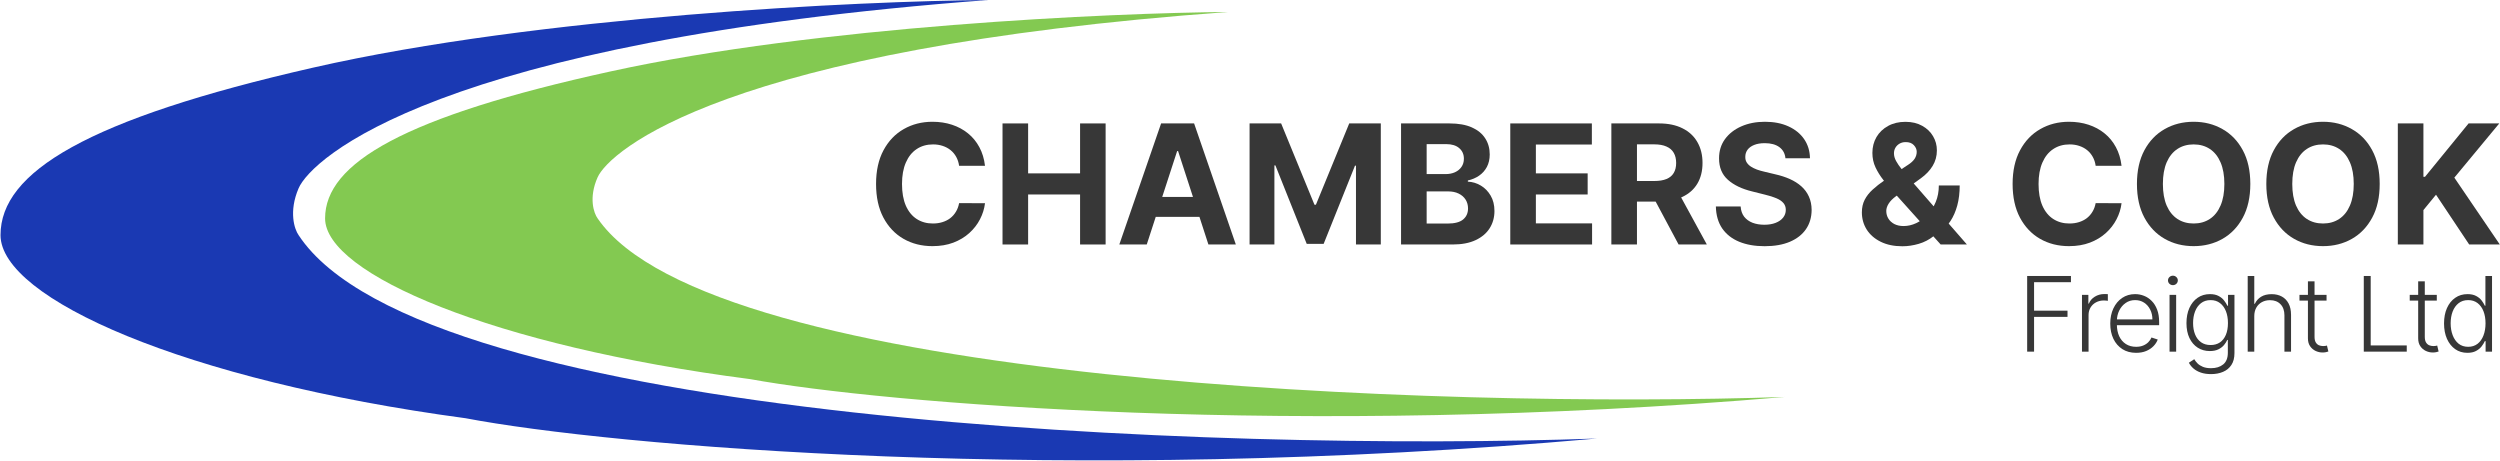 <svg width="2403" height="443" viewBox="0 0 2403 443" fill="none" xmlns="http://www.w3.org/2000/svg">
<path d="M301 65C518.6 15.4 826 1 950 0C418.5 40 299 153 287 181C277.4 203.4 283 220.333 287 226C406 407 1175 434.333 1535 421.5C1023.5 467 585.833 428.333 447.5 402C176 365.5 0.5 286.5 0.5 226C0.5 165.5 83.4 114.6 301 65Z" fill="#1A39B3"/>
<path d="M587.232 68.571C786.192 25.027 1067.26 12.385 1180.64 11.507C694.667 46.623 585.403 145.828 574.431 170.409C565.654 190.074 570.774 204.94 574.431 209.915C683.238 368.818 1386.36 392.814 1715.53 381.547C1247.84 421.492 847.666 387.546 721.183 364.428C472.94 332.384 312.473 263.029 312.473 209.915C312.473 156.802 388.272 112.116 587.232 68.571Z" fill="#83C951"/>
<path d="M946.784 159.375H921.898C921.443 156.155 920.515 153.295 919.114 150.795C917.712 148.258 915.913 146.098 913.716 144.318C911.519 142.538 908.981 141.174 906.102 140.227C903.261 139.28 900.174 138.807 896.841 138.807C890.818 138.807 885.572 140.303 881.102 143.295C876.633 146.25 873.167 150.568 870.705 156.25C868.242 161.894 867.011 168.75 867.011 176.818C867.011 185.114 868.242 192.083 870.705 197.727C873.205 203.371 876.689 207.633 881.159 210.511C885.629 213.39 890.799 214.83 896.67 214.83C899.966 214.83 903.015 214.394 905.818 213.523C908.659 212.652 911.178 211.383 913.375 209.716C915.572 208.011 917.39 205.947 918.83 203.523C920.307 201.098 921.33 198.333 921.898 195.227L946.784 195.341C946.14 200.682 944.53 205.833 941.955 210.795C939.417 215.72 935.989 220.133 931.67 224.034C927.39 227.898 922.277 230.966 916.33 233.239C910.42 235.473 903.735 236.591 896.273 236.591C885.894 236.591 876.614 234.242 868.432 229.545C860.288 224.848 853.848 218.049 849.114 209.148C844.417 200.246 842.068 189.47 842.068 176.818C842.068 164.129 844.455 153.333 849.227 144.432C854 135.53 860.477 128.75 868.659 124.091C876.841 119.394 886.045 117.045 896.273 117.045C903.015 117.045 909.265 117.992 915.023 119.886C920.818 121.78 925.951 124.545 930.42 128.182C934.89 131.78 938.527 136.193 941.33 141.42C944.17 146.648 945.989 152.633 946.784 159.375Z" fill="#373737"/>
<path d="M963.626 235V118.636H988.228V166.648H1038.17V118.636H1062.72V235H1038.17V186.932H988.228V235H963.626Z" fill="#373737"/>
<path d="M1102.26 235H1075.89L1116.06 118.636H1147.77L1187.88 235H1161.52L1132.37 145.227H1131.46L1102.26 235ZM1100.61 189.261H1162.88V208.466H1100.61V189.261Z" fill="#373737"/>
<path d="M1201.09 118.636H1231.43L1263.48 196.818H1264.84L1296.88 118.636H1327.23V235H1303.36V159.261H1302.4L1272.28 234.432H1256.03L1225.92 158.977H1224.95V235H1201.09V118.636Z" fill="#373737"/>
<path d="M1346.69 235V118.636H1393.29C1401.85 118.636 1408.99 119.905 1414.71 122.443C1420.43 124.981 1424.73 128.504 1427.6 133.011C1430.48 137.481 1431.92 142.633 1431.92 148.466C1431.92 153.011 1431.01 157.008 1429.19 160.455C1427.38 163.864 1424.88 166.667 1421.69 168.864C1418.55 171.023 1414.95 172.557 1410.9 173.466V174.602C1415.33 174.792 1419.48 176.042 1423.34 178.352C1427.24 180.663 1430.41 183.902 1432.83 188.068C1435.26 192.197 1436.47 197.121 1436.47 202.841C1436.47 209.015 1434.93 214.527 1431.87 219.375C1428.84 224.186 1424.35 227.992 1418.4 230.795C1412.45 233.598 1405.12 235 1396.41 235H1346.69ZM1371.3 214.886H1391.35C1398.21 214.886 1403.21 213.58 1406.35 210.966C1409.5 208.314 1411.07 204.792 1411.07 200.398C1411.07 197.178 1410.29 194.337 1408.74 191.875C1407.19 189.413 1404.97 187.481 1402.09 186.08C1399.25 184.678 1395.86 183.977 1391.92 183.977H1371.3V214.886ZM1371.3 167.33H1389.54C1392.91 167.33 1395.9 166.742 1398.51 165.568C1401.16 164.356 1403.25 162.652 1404.76 160.455C1406.32 158.258 1407.09 155.625 1407.09 152.557C1407.09 148.352 1405.6 144.962 1402.6 142.386C1399.65 139.811 1395.44 138.523 1389.99 138.523H1371.3V167.33Z" fill="#373737"/>
<path d="M1451.68 235V118.636H1530.09V138.92H1476.28V166.648H1526.05V186.932H1476.28V214.716H1530.31V235H1451.68Z" fill="#373737"/>
<path d="M1548.84 235V118.636H1594.75C1603.54 118.636 1611.04 120.208 1617.25 123.352C1623.5 126.458 1628.26 130.871 1631.52 136.591C1634.81 142.273 1636.46 148.958 1636.46 156.648C1636.46 164.375 1634.79 171.023 1631.46 176.591C1628.13 182.121 1623.3 186.364 1616.97 189.318C1610.68 192.273 1603.07 193.75 1594.13 193.75H1563.39V173.977H1590.15C1594.85 173.977 1598.75 173.333 1601.86 172.045C1604.96 170.758 1607.27 168.826 1608.79 166.25C1610.34 163.674 1611.12 160.473 1611.12 156.648C1611.12 152.784 1610.34 149.527 1608.79 146.875C1607.27 144.223 1604.94 142.216 1601.8 140.852C1598.69 139.451 1594.77 138.75 1590.04 138.75H1573.45V235H1548.84ZM1611.69 182.045L1640.61 235H1613.45L1585.15 182.045H1611.69Z" fill="#373737"/>
<path d="M1716.17 152.102C1715.72 147.519 1713.76 143.958 1710.32 141.42C1706.87 138.883 1702.19 137.614 1696.28 137.614C1692.27 137.614 1688.88 138.182 1686.11 139.318C1683.35 140.417 1681.23 141.951 1679.75 143.92C1678.31 145.89 1677.59 148.125 1677.59 150.625C1677.51 152.708 1677.95 154.527 1678.9 156.08C1679.88 157.633 1681.23 158.977 1682.93 160.114C1684.64 161.212 1686.61 162.178 1688.84 163.011C1691.08 163.807 1693.46 164.489 1696 165.057L1706.45 167.557C1711.53 168.693 1716.19 170.208 1720.43 172.102C1724.67 173.996 1728.35 176.326 1731.45 179.091C1734.56 181.856 1736.97 185.114 1738.67 188.864C1740.41 192.614 1741.3 196.913 1741.34 201.761C1741.3 208.883 1739.48 215.057 1735.89 220.284C1732.33 225.473 1727.17 229.508 1720.43 232.386C1713.73 235.227 1705.64 236.648 1696.17 236.648C1686.78 236.648 1678.59 235.208 1671.62 232.33C1664.69 229.451 1659.28 225.189 1655.37 219.545C1651.51 213.864 1649.48 206.837 1649.29 198.466H1673.1C1673.37 202.367 1674.48 205.625 1676.45 208.239C1678.46 210.814 1681.13 212.765 1684.47 214.091C1687.84 215.379 1691.64 216.023 1695.89 216.023C1700.05 216.023 1703.67 215.417 1706.74 214.205C1709.84 212.992 1712.25 211.307 1713.95 209.148C1715.66 206.989 1716.51 204.508 1716.51 201.705C1716.51 199.091 1715.73 196.894 1714.18 195.114C1712.67 193.333 1710.43 191.818 1707.48 190.568C1704.56 189.318 1700.98 188.182 1696.74 187.159L1684.07 183.977C1674.26 181.591 1666.51 177.86 1660.83 172.784C1655.15 167.708 1652.33 160.871 1652.36 152.273C1652.33 145.227 1654.2 139.072 1657.99 133.807C1661.81 128.542 1667.06 124.432 1673.73 121.477C1680.39 118.523 1687.97 117.045 1696.45 117.045C1705.09 117.045 1712.63 118.523 1719.07 121.477C1725.54 124.432 1730.58 128.542 1734.18 133.807C1737.78 139.072 1739.64 145.17 1739.75 152.102H1716.17Z" fill="#373737"/>
<path d="M1828.55 236.705C1820.52 236.705 1813.59 235.265 1807.75 232.386C1801.92 229.508 1797.43 225.606 1794.29 220.682C1791.18 215.72 1789.63 210.189 1789.63 204.091C1789.63 199.545 1790.54 195.511 1792.35 191.989C1794.17 188.466 1796.71 185.227 1799.97 182.273C1803.23 179.28 1807.01 176.307 1811.33 173.352L1833.89 158.523C1836.8 156.667 1838.94 154.716 1840.31 152.67C1841.67 150.587 1842.35 148.333 1842.35 145.909C1842.35 143.598 1841.43 141.458 1839.57 139.489C1837.71 137.519 1835.08 136.553 1831.67 136.591C1829.4 136.591 1827.43 137.102 1825.76 138.125C1824.1 139.11 1822.79 140.417 1821.84 142.045C1820.93 143.636 1820.48 145.417 1820.48 147.386C1820.48 149.811 1821.16 152.273 1822.52 154.773C1823.89 157.273 1825.71 159.924 1827.98 162.727C1830.25 165.492 1832.73 168.485 1835.42 171.705L1890.59 235H1865.37L1819.34 183.75C1816.31 180.303 1813.28 176.705 1810.25 172.955C1807.26 169.167 1804.76 165.152 1802.75 160.909C1800.74 156.629 1799.74 151.989 1799.74 146.989C1799.74 141.345 1801.05 136.269 1803.66 131.761C1806.31 127.254 1810.02 123.693 1814.8 121.08C1819.57 118.428 1825.14 117.102 1831.5 117.102C1837.71 117.102 1843.07 118.371 1847.58 120.909C1852.13 123.409 1855.61 126.742 1858.04 130.909C1860.5 135.038 1861.73 139.583 1861.73 144.545C1861.73 150.038 1860.37 155.019 1857.64 159.489C1854.95 163.92 1851.16 167.898 1846.27 171.42L1822.52 188.523C1819.3 190.871 1816.92 193.277 1815.37 195.739C1813.85 198.163 1813.09 200.492 1813.09 202.727C1813.09 205.492 1813.77 207.973 1815.14 210.17C1816.5 212.367 1818.43 214.11 1820.93 215.398C1823.43 216.648 1826.37 217.273 1829.74 217.273C1833.83 217.273 1837.87 216.345 1841.84 214.489C1845.86 212.595 1849.49 209.924 1852.75 206.477C1856.05 202.992 1858.68 198.864 1860.65 194.091C1862.62 189.318 1863.6 184.034 1863.6 178.239H1883.66C1883.66 185.36 1882.88 191.78 1881.33 197.5C1879.78 203.182 1877.62 208.144 1874.85 212.386C1872.09 216.591 1868.93 220.038 1865.37 222.727C1864.23 223.447 1863.13 224.129 1862.07 224.773C1861.01 225.417 1859.91 226.098 1858.77 226.818C1854.46 230.303 1849.63 232.822 1844.29 234.375C1838.98 235.928 1833.74 236.705 1828.55 236.705Z" fill="#373737"/>
<path d="M2039.23 159.375H2014.35C2013.89 156.155 2012.97 153.295 2011.56 150.795C2010.16 148.258 2008.36 146.098 2006.17 144.318C2003.97 142.538 2001.43 141.174 1998.55 140.227C1995.71 139.28 1992.62 138.807 1989.29 138.807C1983.27 138.807 1978.02 140.303 1973.55 143.295C1969.08 146.25 1965.62 150.568 1963.15 156.25C1960.69 161.894 1959.46 168.75 1959.46 176.818C1959.46 185.114 1960.69 192.083 1963.15 197.727C1965.65 203.371 1969.14 207.633 1973.61 210.511C1978.08 213.39 1983.25 214.83 1989.12 214.83C1992.42 214.83 1995.47 214.394 1998.27 213.523C2001.11 212.652 2003.63 211.383 2005.82 209.716C2008.02 208.011 2009.84 205.947 2011.28 203.523C2012.76 201.098 2013.78 198.333 2014.35 195.227L2039.23 195.341C2038.59 200.682 2036.98 205.833 2034.4 210.795C2031.87 215.72 2028.44 220.133 2024.12 224.034C2019.84 227.898 2014.73 230.966 2008.78 233.239C2002.87 235.473 1996.18 236.591 1988.72 236.591C1978.34 236.591 1969.06 234.242 1960.88 229.545C1952.74 224.848 1946.3 218.049 1941.56 209.148C1936.87 200.246 1934.52 189.47 1934.52 176.818C1934.52 164.129 1936.9 153.333 1941.68 144.432C1946.45 135.53 1952.93 128.75 1961.11 124.091C1969.29 119.394 1978.5 117.045 1988.72 117.045C1995.47 117.045 2001.72 117.992 2007.47 119.886C2013.27 121.78 2018.4 124.545 2022.87 128.182C2027.34 131.78 2030.98 136.193 2033.78 141.42C2036.62 146.648 2038.44 152.633 2039.23 159.375Z" fill="#373737"/>
<path d="M2163.01 176.818C2163.01 189.508 2160.6 200.303 2155.79 209.205C2151.02 218.106 2144.5 224.905 2136.25 229.602C2128.03 234.261 2118.78 236.591 2108.52 236.591C2098.18 236.591 2088.9 234.242 2080.68 229.545C2072.46 224.848 2065.96 218.049 2061.19 209.148C2056.42 200.246 2054.03 189.47 2054.03 176.818C2054.03 164.129 2056.42 153.333 2061.19 144.432C2065.96 135.53 2072.46 128.75 2080.68 124.091C2088.9 119.394 2098.18 117.045 2108.52 117.045C2118.78 117.045 2128.03 119.394 2136.25 124.091C2144.5 128.75 2151.02 135.53 2155.79 144.432C2160.6 153.333 2163.01 164.129 2163.01 176.818ZM2138.06 176.818C2138.06 168.598 2136.83 161.667 2134.37 156.023C2131.95 150.379 2128.52 146.098 2124.09 143.182C2119.66 140.265 2114.47 138.807 2108.52 138.807C2102.57 138.807 2097.38 140.265 2092.95 143.182C2088.52 146.098 2085.07 150.379 2082.61 156.023C2080.19 161.667 2078.97 168.598 2078.97 176.818C2078.97 185.038 2080.19 191.97 2082.61 197.614C2085.07 203.258 2088.52 207.538 2092.95 210.455C2097.38 213.371 2102.57 214.83 2108.52 214.83C2114.47 214.83 2119.66 213.371 2124.09 210.455C2128.52 207.538 2131.95 203.258 2134.37 197.614C2136.83 191.97 2138.06 185.038 2138.06 176.818Z" fill="#373737"/>
<path d="M2287.36 176.818C2287.36 189.508 2284.96 200.303 2280.15 209.205C2275.38 218.106 2268.86 224.905 2260.6 229.602C2252.38 234.261 2243.14 236.591 2232.88 236.591C2222.53 236.591 2213.25 234.242 2205.03 229.545C2196.81 224.848 2190.32 218.049 2185.55 209.148C2180.77 200.246 2178.39 189.47 2178.39 176.818C2178.39 164.129 2180.77 153.333 2185.55 144.432C2190.32 135.53 2196.81 128.75 2205.03 124.091C2213.25 119.394 2222.53 117.045 2232.88 117.045C2243.14 117.045 2252.38 119.394 2260.6 124.091C2268.86 128.75 2275.38 135.53 2280.15 144.432C2284.96 153.333 2287.36 164.129 2287.36 176.818ZM2262.42 176.818C2262.42 168.598 2261.19 161.667 2258.73 156.023C2256.3 150.379 2252.88 146.098 2248.44 143.182C2244.01 140.265 2238.82 138.807 2232.88 138.807C2226.93 138.807 2221.74 140.265 2217.31 143.182C2212.88 146.098 2209.43 150.379 2206.97 156.023C2204.54 161.667 2203.33 168.598 2203.33 176.818C2203.33 185.038 2204.54 191.97 2206.97 197.614C2209.43 203.258 2212.88 207.538 2217.31 210.455C2221.74 213.371 2226.93 214.83 2232.88 214.83C2238.82 214.83 2244.01 213.371 2248.44 210.455C2252.88 207.538 2256.3 203.258 2258.73 197.614C2261.19 191.97 2262.42 185.038 2262.42 176.818Z" fill="#373737"/>
<path d="M2304.79 235V118.636H2329.39V169.943H2330.92L2372.8 118.636H2402.29L2359.11 170.739L2402.8 235H2373.37L2341.49 187.159L2329.39 201.932V235H2304.79Z" fill="#373737"/>
<path d="M1948.51 338V265.273H1990.59V271.239H1955.15V298.618H1987.29V304.584H1955.15V338H1948.51Z" fill="#373737"/>
<path d="M2001.2 338V283.455H2007.34V291.835H2007.81C2008.89 289.089 2010.79 286.875 2013.49 285.195C2016.21 283.49 2019.29 282.638 2022.72 282.638C2023.24 282.638 2023.82 282.65 2024.46 282.673C2025.1 282.697 2025.63 282.721 2026.06 282.744V289.172C2025.77 289.125 2025.28 289.054 2024.57 288.959C2023.86 288.864 2023.09 288.817 2022.26 288.817C2019.42 288.817 2016.88 289.42 2014.66 290.628C2012.46 291.812 2010.72 293.457 2009.44 295.564C2008.16 297.671 2007.52 300.074 2007.52 302.773V338H2001.2Z" fill="#373737"/>
<path d="M2053.24 339.136C2048.15 339.136 2043.74 337.953 2040.03 335.585C2036.31 333.194 2033.43 329.892 2031.4 325.678C2029.39 321.44 2028.38 316.563 2028.38 311.047C2028.38 305.554 2029.39 300.678 2031.4 296.416C2033.43 292.131 2036.24 288.781 2039.81 286.366C2043.41 283.928 2047.57 282.709 2052.28 282.709C2055.24 282.709 2058.09 283.253 2060.84 284.342C2063.58 285.408 2066.05 287.053 2068.22 289.278C2070.43 291.48 2072.17 294.262 2073.44 297.624C2074.72 300.962 2075.36 304.915 2075.36 309.484V312.609H2032.75V307.034H2068.9C2068.9 303.53 2068.19 300.382 2066.77 297.588C2065.37 294.771 2063.42 292.545 2060.91 290.912C2058.42 289.278 2055.55 288.462 2052.28 288.462C2048.82 288.462 2045.78 289.385 2043.15 291.232C2040.52 293.078 2038.46 295.517 2036.97 298.547C2035.51 301.577 2034.76 304.892 2034.74 308.49V311.828C2034.74 316.161 2035.48 319.948 2036.97 323.192C2038.49 326.411 2040.63 328.909 2043.4 330.685C2046.17 332.46 2049.45 333.348 2053.24 333.348C2055.82 333.348 2058.08 332.946 2060.02 332.141C2061.99 331.336 2063.63 330.259 2064.96 328.909C2066.31 327.536 2067.32 326.033 2068.01 324.399L2074.01 326.352C2073.18 328.649 2071.82 330.768 2069.93 332.709C2068.06 334.65 2065.71 336.213 2062.9 337.396C2060.1 338.556 2056.88 339.136 2053.24 339.136Z" fill="#373737"/>
<path d="M2085.36 338V283.455H2091.72V338H2085.36ZM2088.59 274.08C2087.29 274.08 2086.18 273.642 2085.25 272.766C2084.33 271.866 2083.87 270.789 2083.87 269.534C2083.87 268.279 2084.33 267.214 2085.25 266.338C2086.18 265.438 2087.29 264.989 2088.59 264.989C2089.9 264.989 2091.01 265.438 2091.93 266.338C2092.85 267.214 2093.32 268.279 2093.32 269.534C2093.32 270.789 2092.85 271.866 2091.93 272.766C2091.01 273.642 2089.9 274.08 2088.59 274.08Z" fill="#373737"/>
<path d="M2125.24 359.591C2121.53 359.591 2118.27 359.106 2115.48 358.135C2112.69 357.188 2110.33 355.886 2108.41 354.229C2106.49 352.572 2105 350.713 2103.94 348.653L2109.12 345.244C2109.9 346.617 2110.95 347.967 2112.25 349.293C2113.57 350.618 2115.29 351.719 2117.4 352.595C2119.53 353.471 2122.14 353.909 2125.24 353.909C2130.07 353.909 2133.97 352.702 2136.93 350.287C2139.91 347.872 2141.4 344.12 2141.4 339.03V326.743H2140.83C2140.1 328.4 2139.05 330.057 2137.67 331.715C2136.3 333.348 2134.5 334.709 2132.28 335.798C2130.07 336.887 2127.34 337.432 2124.07 337.432C2119.72 337.432 2115.85 336.355 2112.46 334.2C2109.1 332.046 2106.45 328.968 2104.51 324.967C2102.59 320.943 2101.63 316.149 2101.63 310.585C2101.63 305.069 2102.56 300.216 2104.43 296.026C2106.33 291.835 2108.97 288.568 2112.35 286.224C2115.74 283.881 2119.68 282.709 2124.18 282.709C2127.52 282.709 2130.29 283.301 2132.49 284.484C2134.69 285.644 2136.45 287.089 2137.78 288.817C2139.13 290.545 2140.18 292.226 2140.94 293.859H2141.58V283.455H2147.76V339.42C2147.76 344.037 2146.78 347.837 2144.81 350.82C2142.85 353.803 2140.17 356.004 2136.79 357.425C2133.4 358.869 2129.55 359.591 2125.24 359.591ZM2124.82 331.643C2128.32 331.643 2131.32 330.803 2133.8 329.122C2136.29 327.418 2138.19 324.979 2139.52 321.807C2140.85 318.634 2141.51 314.858 2141.51 310.479C2141.51 306.217 2140.86 302.441 2139.56 299.151C2138.25 295.836 2136.36 293.232 2133.87 291.338C2131.41 289.42 2128.39 288.462 2124.82 288.462C2121.17 288.462 2118.1 289.444 2115.59 291.409C2113.08 293.374 2111.18 296.026 2109.9 299.364C2108.63 302.678 2107.99 306.383 2107.99 310.479C2107.99 314.645 2108.64 318.327 2109.94 321.523C2111.24 324.695 2113.15 327.181 2115.66 328.98C2118.17 330.756 2121.22 331.643 2124.82 331.643Z" fill="#373737"/>
<path d="M2166.81 303.909V338H2160.49V265.273H2166.81V292.013H2167.38C2168.66 289.196 2170.64 286.947 2173.31 285.266C2176.01 283.585 2179.42 282.744 2183.54 282.744C2187.23 282.744 2190.48 283.502 2193.27 285.017C2196.06 286.532 2198.24 288.769 2199.8 291.729C2201.37 294.688 2202.15 298.334 2202.15 302.666V338H2195.79V303.057C2195.79 298.559 2194.54 295.019 2192.03 292.439C2189.54 289.835 2186.18 288.533 2181.94 288.533C2179.03 288.533 2176.44 289.148 2174.17 290.379C2171.89 291.61 2170.09 293.386 2168.77 295.706C2167.47 298.002 2166.81 300.737 2166.81 303.909Z" fill="#373737"/>
<path d="M2236.28 283.455V288.959H2210.25V283.455H2236.28ZM2218.38 270.386H2224.74V323.76C2224.74 326.033 2225.13 327.82 2225.91 329.122C2226.69 330.401 2227.71 331.312 2228.96 331.857C2230.22 332.377 2231.56 332.638 2232.98 332.638C2233.8 332.638 2234.52 332.59 2235.11 332.496C2235.7 332.377 2236.22 332.259 2236.67 332.141L2238.02 337.858C2237.4 338.095 2236.65 338.308 2235.75 338.497C2234.85 338.71 2233.73 338.817 2232.41 338.817C2230.09 338.817 2227.85 338.308 2225.7 337.29C2223.57 336.272 2221.81 334.757 2220.44 332.744C2219.07 330.732 2218.38 328.234 2218.38 325.251V270.386Z" fill="#373737"/>
<path d="M2272.07 338V265.273H2278.71V332.034H2313.37V338H2272.07Z" fill="#373737"/>
<path d="M2342.25 283.455V288.959H2316.22V283.455H2342.25ZM2324.35 270.386H2330.71V323.76C2330.71 326.033 2331.1 327.82 2331.88 329.122C2332.66 330.401 2333.68 331.312 2334.93 331.857C2336.19 332.377 2337.52 332.638 2338.94 332.638C2339.77 332.638 2340.48 332.59 2341.08 332.496C2341.67 332.377 2342.19 332.259 2342.64 332.141L2343.99 337.858C2343.37 338.095 2342.61 338.308 2341.71 338.497C2340.82 338.71 2339.7 338.817 2338.38 338.817C2336.06 338.817 2333.82 338.308 2331.67 337.29C2329.53 336.272 2327.78 334.757 2326.41 332.744C2325.04 330.732 2324.35 328.234 2324.35 325.251V270.386Z" fill="#373737"/>
<path d="M2371.65 339.136C2367.18 339.136 2363.26 337.953 2359.9 335.585C2356.54 333.218 2353.91 329.915 2352.02 325.678C2350.15 321.44 2349.21 316.504 2349.21 310.869C2349.21 305.259 2350.15 300.346 2352.02 296.132C2353.91 291.894 2356.55 288.604 2359.94 286.26C2363.32 283.893 2367.26 282.709 2371.76 282.709C2375.08 282.709 2377.83 283.301 2380.04 284.484C2382.24 285.644 2384 287.089 2385.33 288.817C2386.65 290.545 2387.68 292.226 2388.42 293.859H2388.98V265.273H2395.34V338H2389.16V327.879H2388.42C2387.68 329.536 2386.64 331.241 2385.29 332.993C2383.94 334.721 2382.15 336.177 2379.93 337.361C2377.73 338.545 2374.97 339.136 2371.65 339.136ZM2372.4 333.348C2375.93 333.348 2378.93 332.389 2381.42 330.472C2383.91 328.53 2385.8 325.867 2387.1 322.482C2388.43 319.072 2389.09 315.166 2389.09 310.763C2389.09 306.407 2388.44 302.56 2387.14 299.222C2385.84 295.86 2383.94 293.232 2381.46 291.338C2378.97 289.42 2375.95 288.462 2372.4 288.462C2368.75 288.462 2365.68 289.456 2363.17 291.445C2360.68 293.41 2358.79 296.073 2357.49 299.435C2356.21 302.796 2355.57 306.572 2355.57 310.763C2355.57 315 2356.22 318.824 2357.52 322.233C2358.82 325.642 2360.72 328.353 2363.2 330.365C2365.71 332.354 2368.78 333.348 2372.4 333.348Z" fill="#373737"/>
</svg>
